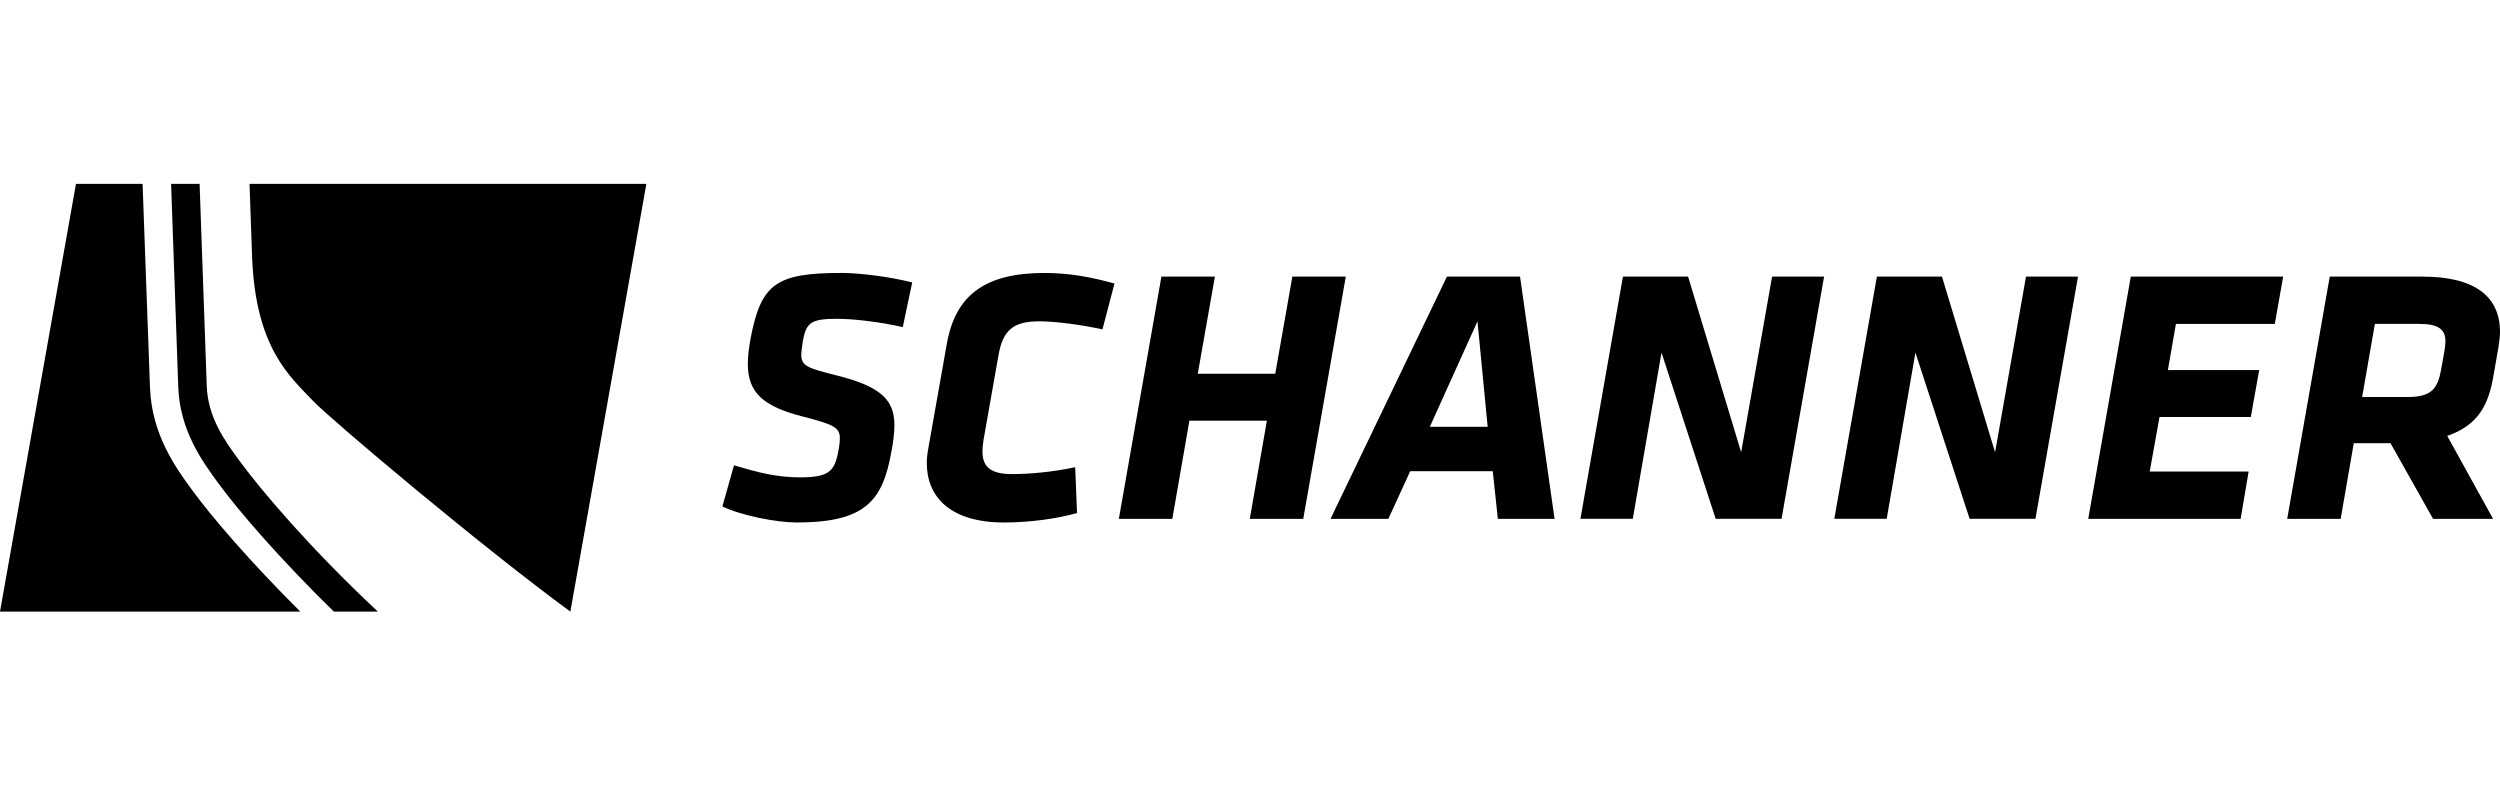<?xml version="1.0" encoding="UTF-8"?>
<svg xmlns="http://www.w3.org/2000/svg" version="1.1" viewBox="0 0 220 70">
  <!-- Generator: Adobe Illustrator 28.6.0, SVG Export Plug-In . SVG Version: 1.2.0 Build 578)  -->
  <g>
    <g id="Layer_1">
      <g>
        <path d="M73.651,33.046c-2.497-.639-3.138-.801-3.138-1.825,0-.287.066-.673.127-1.151.29-1.697.738-2.016,3.042-2.016,1.44,0,3.873.287,5.762.734l.832-3.935c-1.889-.482-4.576-.834-6.209-.834-5.793,0-7.073.961-8.002,5.697-.158.865-.256,1.634-.256,2.305,0,2.497,1.312,3.745,4.864,4.642,2.594.671,3.234.928,3.234,1.888,0,.287-.033.671-.129,1.12-.32,1.856-.897,2.337-3.394,2.337-2.048,0-3.744-.449-5.792-1.058l-1.023,3.617c1.663.801,4.768,1.411,6.53,1.411,6.049,0,7.585-1.891,8.353-6.278.16-.862.256-1.597.256-2.27,0-2.178-1.089-3.393-5.057-4.386"/>
        <path d="M94.615,41.114c-1.921.416-4.001.606-5.537.606-1.793,0-2.624-.544-2.624-2.016,0-.224.032-.639.096-.992l1.312-7.425c.386-2.242,1.313-3.01,3.585-3.01,1.537,0,3.778.321,5.57.704l1.057-4.032c-2.081-.575-4.003-.928-6.146-.928-5.185,0-7.841,1.889-8.609,6.241l-1.633,9.218c-.096.513-.127.929-.127,1.281,0,2.977,2.08,5.217,6.785,5.217,2.37,0,4.737-.352,6.433-.833l-.16-4.032Z"/>
        <polygon points="103.164 45.658 104.668 37.017 111.486 37.017 109.982 45.658 114.686 45.658 118.43 24.341 113.728 24.341 112.222 32.887 105.405 32.887 106.911 24.341 102.204 24.341 98.459 45.658 103.164 45.658"/>
        <path d="M133.764,24.341h-6.435l-10.242,21.317h5.09l1.921-4.194h7.265l.448,4.194h4.992l-3.039-21.317ZM125.825,37.561l4.193-9.283.897,9.283h-5.089Z"/>
        <polygon points="153.222 39.801 148.551 24.341 142.82 24.341 139.077 45.657 143.686 45.657 146.213 31.031 150.981 45.657 156.776 45.657 160.52 24.341 155.944 24.341 153.222 39.801"/>
        <polygon points="175.568 39.801 170.893 24.341 165.166 24.341 161.42 45.657 166.03 45.657 168.557 31.031 173.327 45.657 179.119 45.657 182.865 24.341 178.288 24.341 175.568 39.801"/>
        <polygon points="197.879 41.498 189.175 41.498 190.037 36.696 198.072 36.696 198.808 32.568 190.774 32.568 191.48 28.504 200.184 28.504 200.919 24.341 187.51 24.341 183.765 45.659 197.175 45.659 197.879 41.498"/>
        <path d="M213.182,24.342h-8.163l-3.746,21.316h4.706l1.153-6.656h3.233l3.743,6.656h5.282l-4.033-7.296c2.657-.931,3.615-2.625,4.065-5.282l.448-2.561c.065-.48.129-.896.129-1.312,0-3.135-2.242-4.865-6.818-4.865M215.103,30.934l-.287,1.601c-.29,1.633-.833,2.401-2.913,2.401h-4.034l1.12-6.433h3.905c1.632,0,2.305.447,2.305,1.535,0,.162-.032.544-.096.896"/>
        <path d="M21.958,16.179l.223,6.349c.286,8.069,3.311,10.585,5.357,12.742,1.542,1.625,14.859,12.848,22.651,18.549h.003l6.689-37.64H21.958Z"/>
        <path d="M21.073,40.551c-1.33-1.813-2.781-3.838-2.88-6.598l-.628-17.774h-2.509l.632,17.892c.134,3.814,2.136,6.563,3.525,8.453,1.818,2.487,5.444,6.671,10.165,11.298h3.875c-5.9-5.514-10.254-10.642-12.18-13.27"/>
        <path d="M13.199,34.107l-.652-17.928h-5.861L0,53.821h26.425c-4.371-4.354-7.73-8.251-9.496-10.664-1.387-1.893-3.583-4.867-3.729-9.05"/>
      </g>
    </g>
  </g>
</svg>